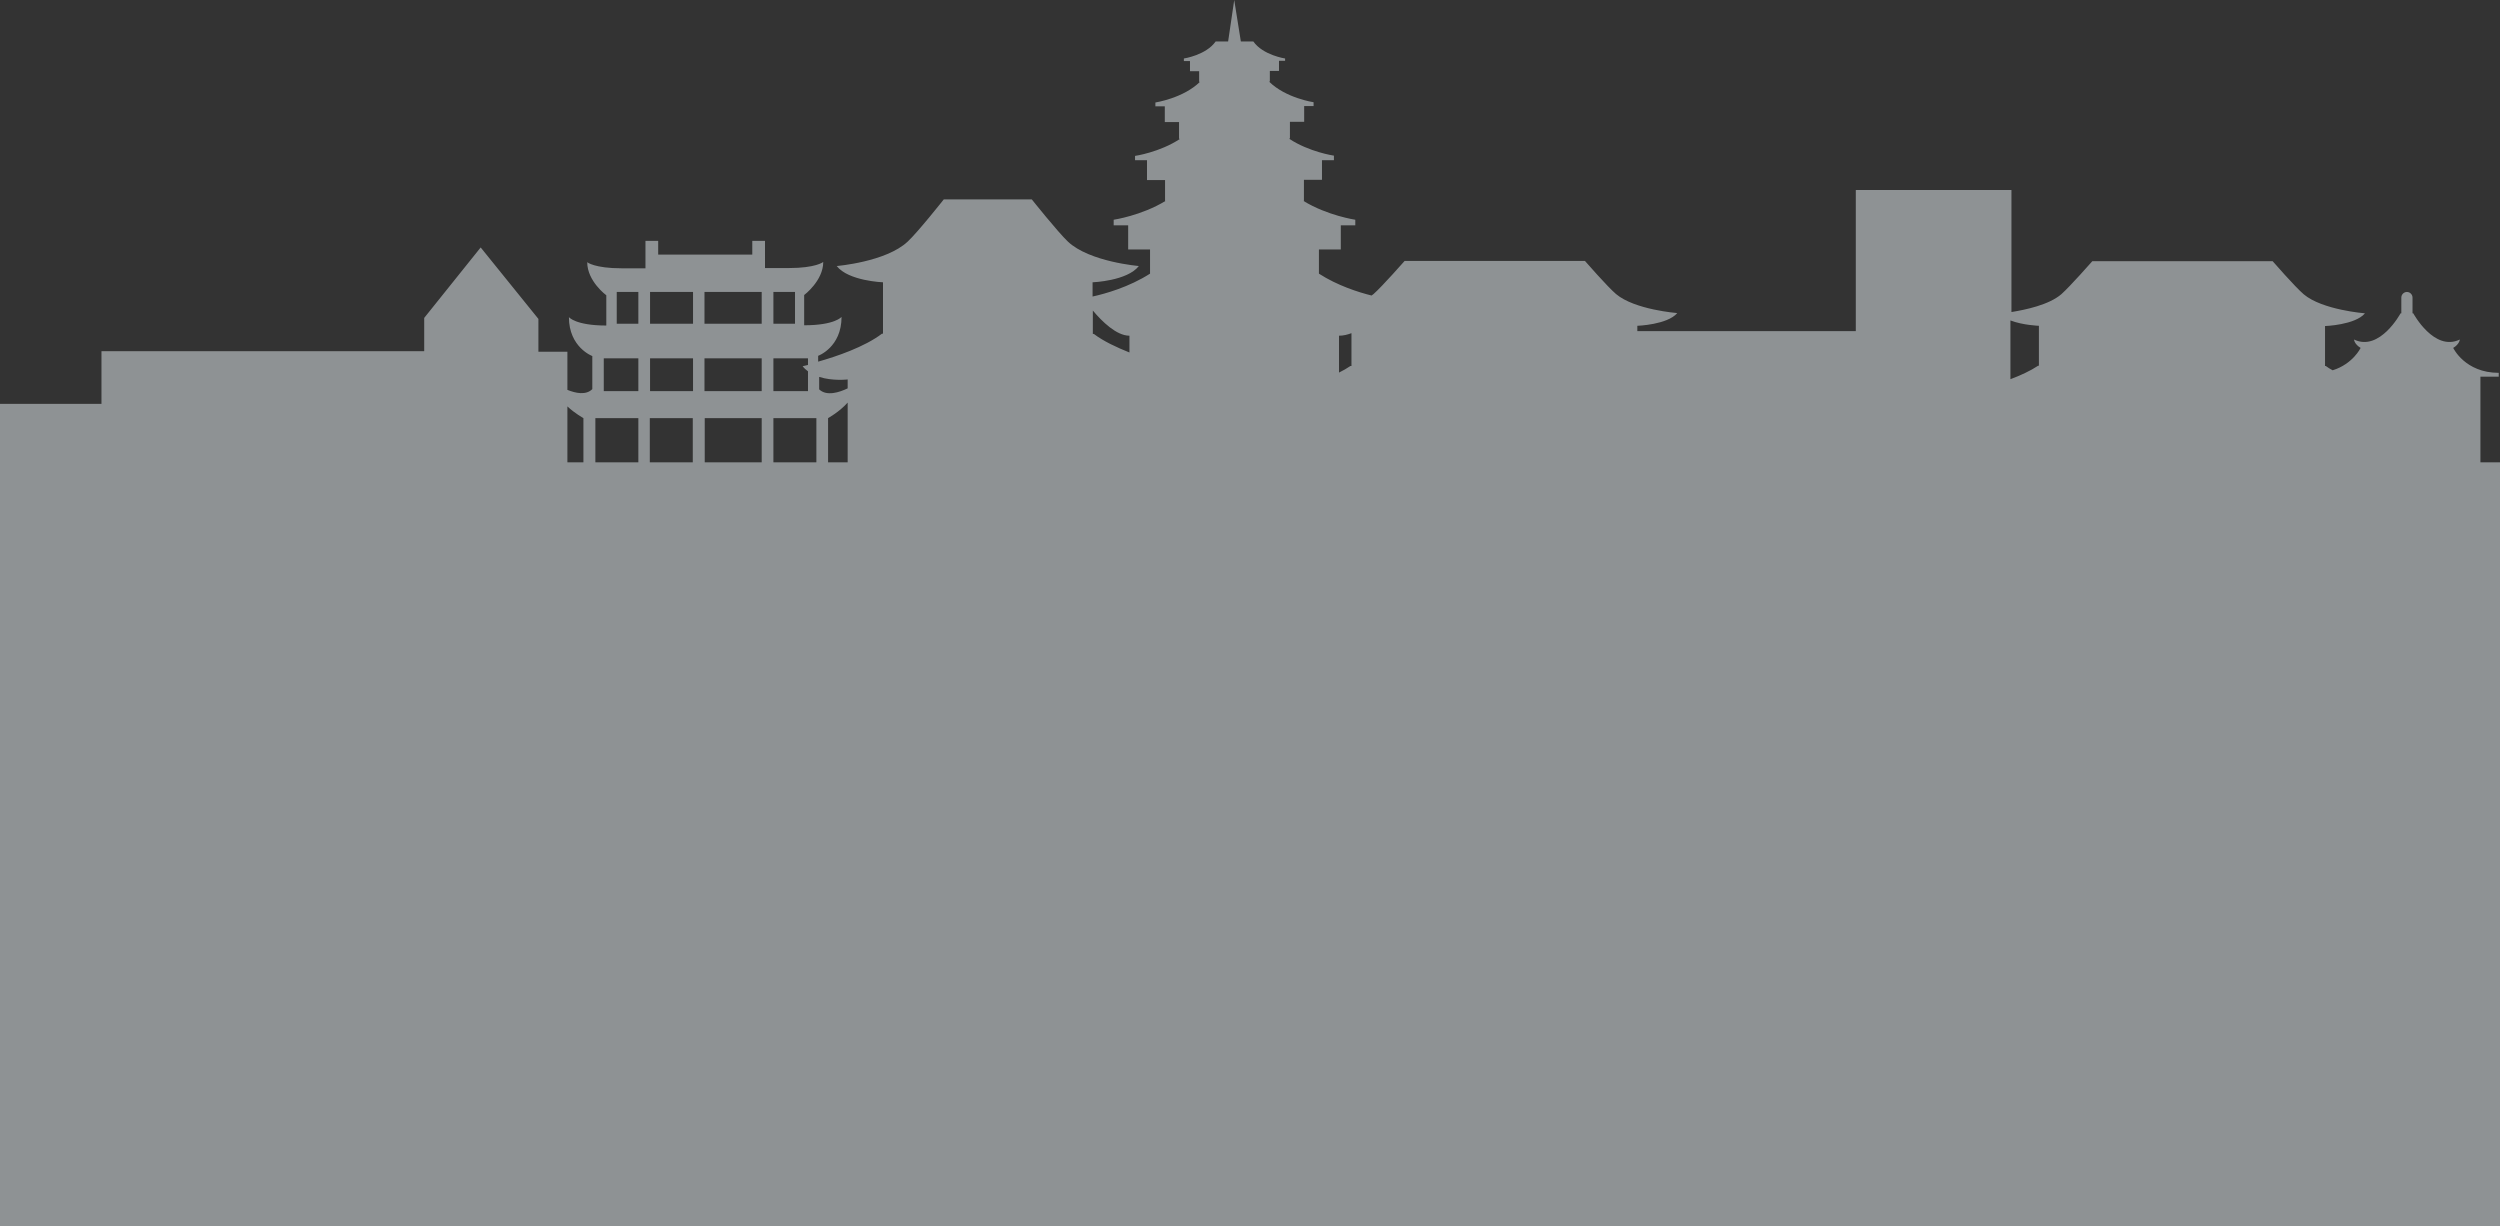 <?xml version="1.0" encoding="utf-8"?>
<!-- Generator: Adobe Illustrator 24.1.0, SVG Export Plug-In . SVG Version: 6.00 Build 0)  -->
<svg version="1.1" id="Capa_1" xmlns="http://www.w3.org/2000/svg" xmlns:xlink="http://www.w3.org/1999/xlink" x="0px" y="0px"
	 viewBox="0 0 983 482.2" style="enable-background:new 0 0 983 482.2;" xml:space="preserve">
<rect x="0" y="0" width="983" height="482.2" fill="#333333" stroke="none"/>
<style type="text/css">
	.st0{fill:#23DCF8;}
	.st1{fill:#21D1F6;}
	.st2{fill:#84D7FC;}
	.st3{fill:#AD3434;}
	.st4{fill:#DCDBDE;}
	.st5{fill:#EDEDEE;}
	.st6{fill:#FF4A4A;}
	.st7{fill:#F14949;}
	.st8{fill:#645D6C;}
	.st9{fill:#2BB0ED;}
	.st10{fill:#FFCF5D;}
	.st11{fill:#FFB446;}
	.st12{fill:#FF973B;}
	.st13{fill:#FF822A;}
	.st14{fill:#FFE1B1;}
	.st15{fill:#FF5317;}
	.st16{fill:#FFCA4F;}
	.st17{fill:#EAF2F6;}
	.st18{fill:#A0604E;}
	.st19{fill:#B06E5E;}
	.st20{fill:#59B75E;}
	.st21{fill:#58A45A;}
	.st22{fill:#DDB48A;}
	.st23{fill:#F0C89E;}
	.st24{fill:#4CE166;}
	.st25{fill:#44C868;}
	.st26{fill:#E7343F;}
	.st27{opacity:0.5;fill:#EAF2F6;}
</style>
<path class="st27" d="M975.3,181.8v-33.7h7.2v-1.5c-13.3,0-17.9-9.8-17.9-9.8c2.5-1.5,2.6-3.3,2.6-3.3
	c-10.1,4.9-18.3-10.3-18.3-10.3h-0.3v-6.2c0-1.2-1-2.2-2.2-2.2h0c-1.2,0-2.2,1-2.2,2.2v6.2h-0.3c0,0-8.2,15.2-18.3,10.3
	c0,0,0.1,1.8,2.6,3.3c0,0-3,6.3-11,8.8c-1-0.5-1.9-1.1-2.7-1.7h-0.3v-15.7c0,0,11.8-0.4,15.7-5c0,0-16.8-1.3-24.1-7.5
	c-3.4-2.9-12.2-13-12.2-13h-70.9c0,0-8.8,10-12.2,13c-4.9,4.2-14.1,6.1-19.6,7V74.7h-61.2v55.5h-85.9v-2.1c0,0,11.8-0.4,15.7-5
	c0,0-16.8-1.3-24.1-7.5c-3.4-2.9-12.2-13-12.2-13h-70.9c0,0-8.8,10-12.2,13c-0.3,0.2-0.5,0.4-0.8,0.6c-5.2-1.3-13.4-3.9-20.7-8.6
	v-9.5h8.6v-9.5h5.7v-2.2c0,0-10.9-1.6-20.4-7.4h0.2v-8.3h7.1V63h4.7v-1.8c0,0-9.7-1.4-17.7-6.7h0.4v-6.6h5.6v-6.2h3.7v-1.5
	c0,0-10.9-1.6-17.5-8.1h0.3v-4.2h3.6v-4h2.4V23c0,0-8.7-1.3-12.5-6.7h-4.9L485.3,0l-2.4,16.3H478c-3.8,5.4-12.5,6.7-12.5,6.7V24h2.4
	v4h3.6v4.2h0.3c-6.5,6.4-17.5,8.1-17.5,8.1v1.5h3.7v6.2h5.6v6.6h0.4c-8,5.3-17.7,6.7-17.7,6.7V63h4.7v7.8h7.1V79h0.2
	c-9.5,5.8-20.4,7.4-20.4,7.4v2.2h5.7v9.5h8.6v9.5c-8.3,5.3-17.6,7.9-22.6,9v-5.6c0,0,13.6-0.5,18.2-6.4c0,0-19.4-1.6-27.9-9.6
	c-4-3.8-14.2-16.6-14.2-16.6h-34.6c0,0-10.2,12.9-14.2,16.6c-8.5,8-27.9,9.6-27.9,9.6c4.6,5.9,18.2,6.4,18.2,6.4v20.2h-0.4
	c-6.8,5.2-18,9-25.1,11v-2.3c0,0,9.2-3.3,9.2-15.3c0,0-2.6,3.3-14.7,3.3v-11.9c0,0,7.5-5.6,7.5-13c0,0-2.8,2.4-13.6,2.4h-9.3V94.7
	h-5v5.4H283h-24.2v-5.4h-5v10.8c-0.3,0-2,0-9.3,0c-10.8,0-13.6-2.4-13.6-2.4c0,7.5,7.5,13,7.5,13v11.9c-12.1,0-14.7-3.3-14.7-3.3
	c0,11.9,9.2,15.3,9.2,15.3v13c-2.5,2.5-6.6,1.6-9.8,0.3v-15h-11.4v-12.9l-22.7-28.1L166.8,125v13.1H39.9v20.7H0v22.9v6.5v293.9h983
	V181.8H975.3z M801.7,128.1v15.7h-0.3c-3,2-6.9,3.8-10.9,5.3V126C795.5,127.9,801.7,128.1,801.7,128.1z M526.5,132
	c1.7,0,3.3-0.4,4.9-1v12.9H531c-1.3,0.9-2.9,1.8-4.5,2.6V132z M444.1,132v6.6c-5-2-10.2-4.4-14-7.3h-0.4v-9.2
	C433.3,126.4,439,132,444.1,132z M333.3,181.8h-7.7v-17.4h0c0,0,4.4-2.4,7.7-6.1V181.8z M333.3,149.2v3.5c-3.3,1.6-8.3,3.2-11.2,0.4
	v-4.9C327.4,149.9,333.3,149.2,333.3,149.2z M304.1,114.8h8.5v12.5h-8.5V114.8z M304.1,140.9h13.6v2.6c-1.3,0.3-2.1,0.5-2.1,0.5
	c0.6,0.8,1.3,1.4,2.1,2v7.8h-13.6V140.9z M321,164.4v17.4h-16.9v-17.4H321z M277.1,114.8h6h13.3h3.1v12.5h-3.1H283h-6V114.8z
	 M277.1,140.9h6h13.3h3.1v12.9h-3.1H283h-6V140.9z M299.5,164.4v17.4h-22.4v-17.4H299.5z M255.6,114.8h16.9v12.5h-16.9V114.8z
	 M255.6,140.9h16.9v12.9h-16.9V140.9z M272.4,164.4v17.4h-16.9v-17.4H272.4z M242.5,114.8h8.5v12.5h-8.5V114.8z M237.4,140.9H251
	v12.9h-13.6V140.9z M251,164.4v17.4h-16.9v-17.4H251z M229.4,164.4L229.4,164.4l0,17.4h-6.3v-22
	C226.1,162.6,229.4,164.4,229.4,164.4z"/>
</svg>
